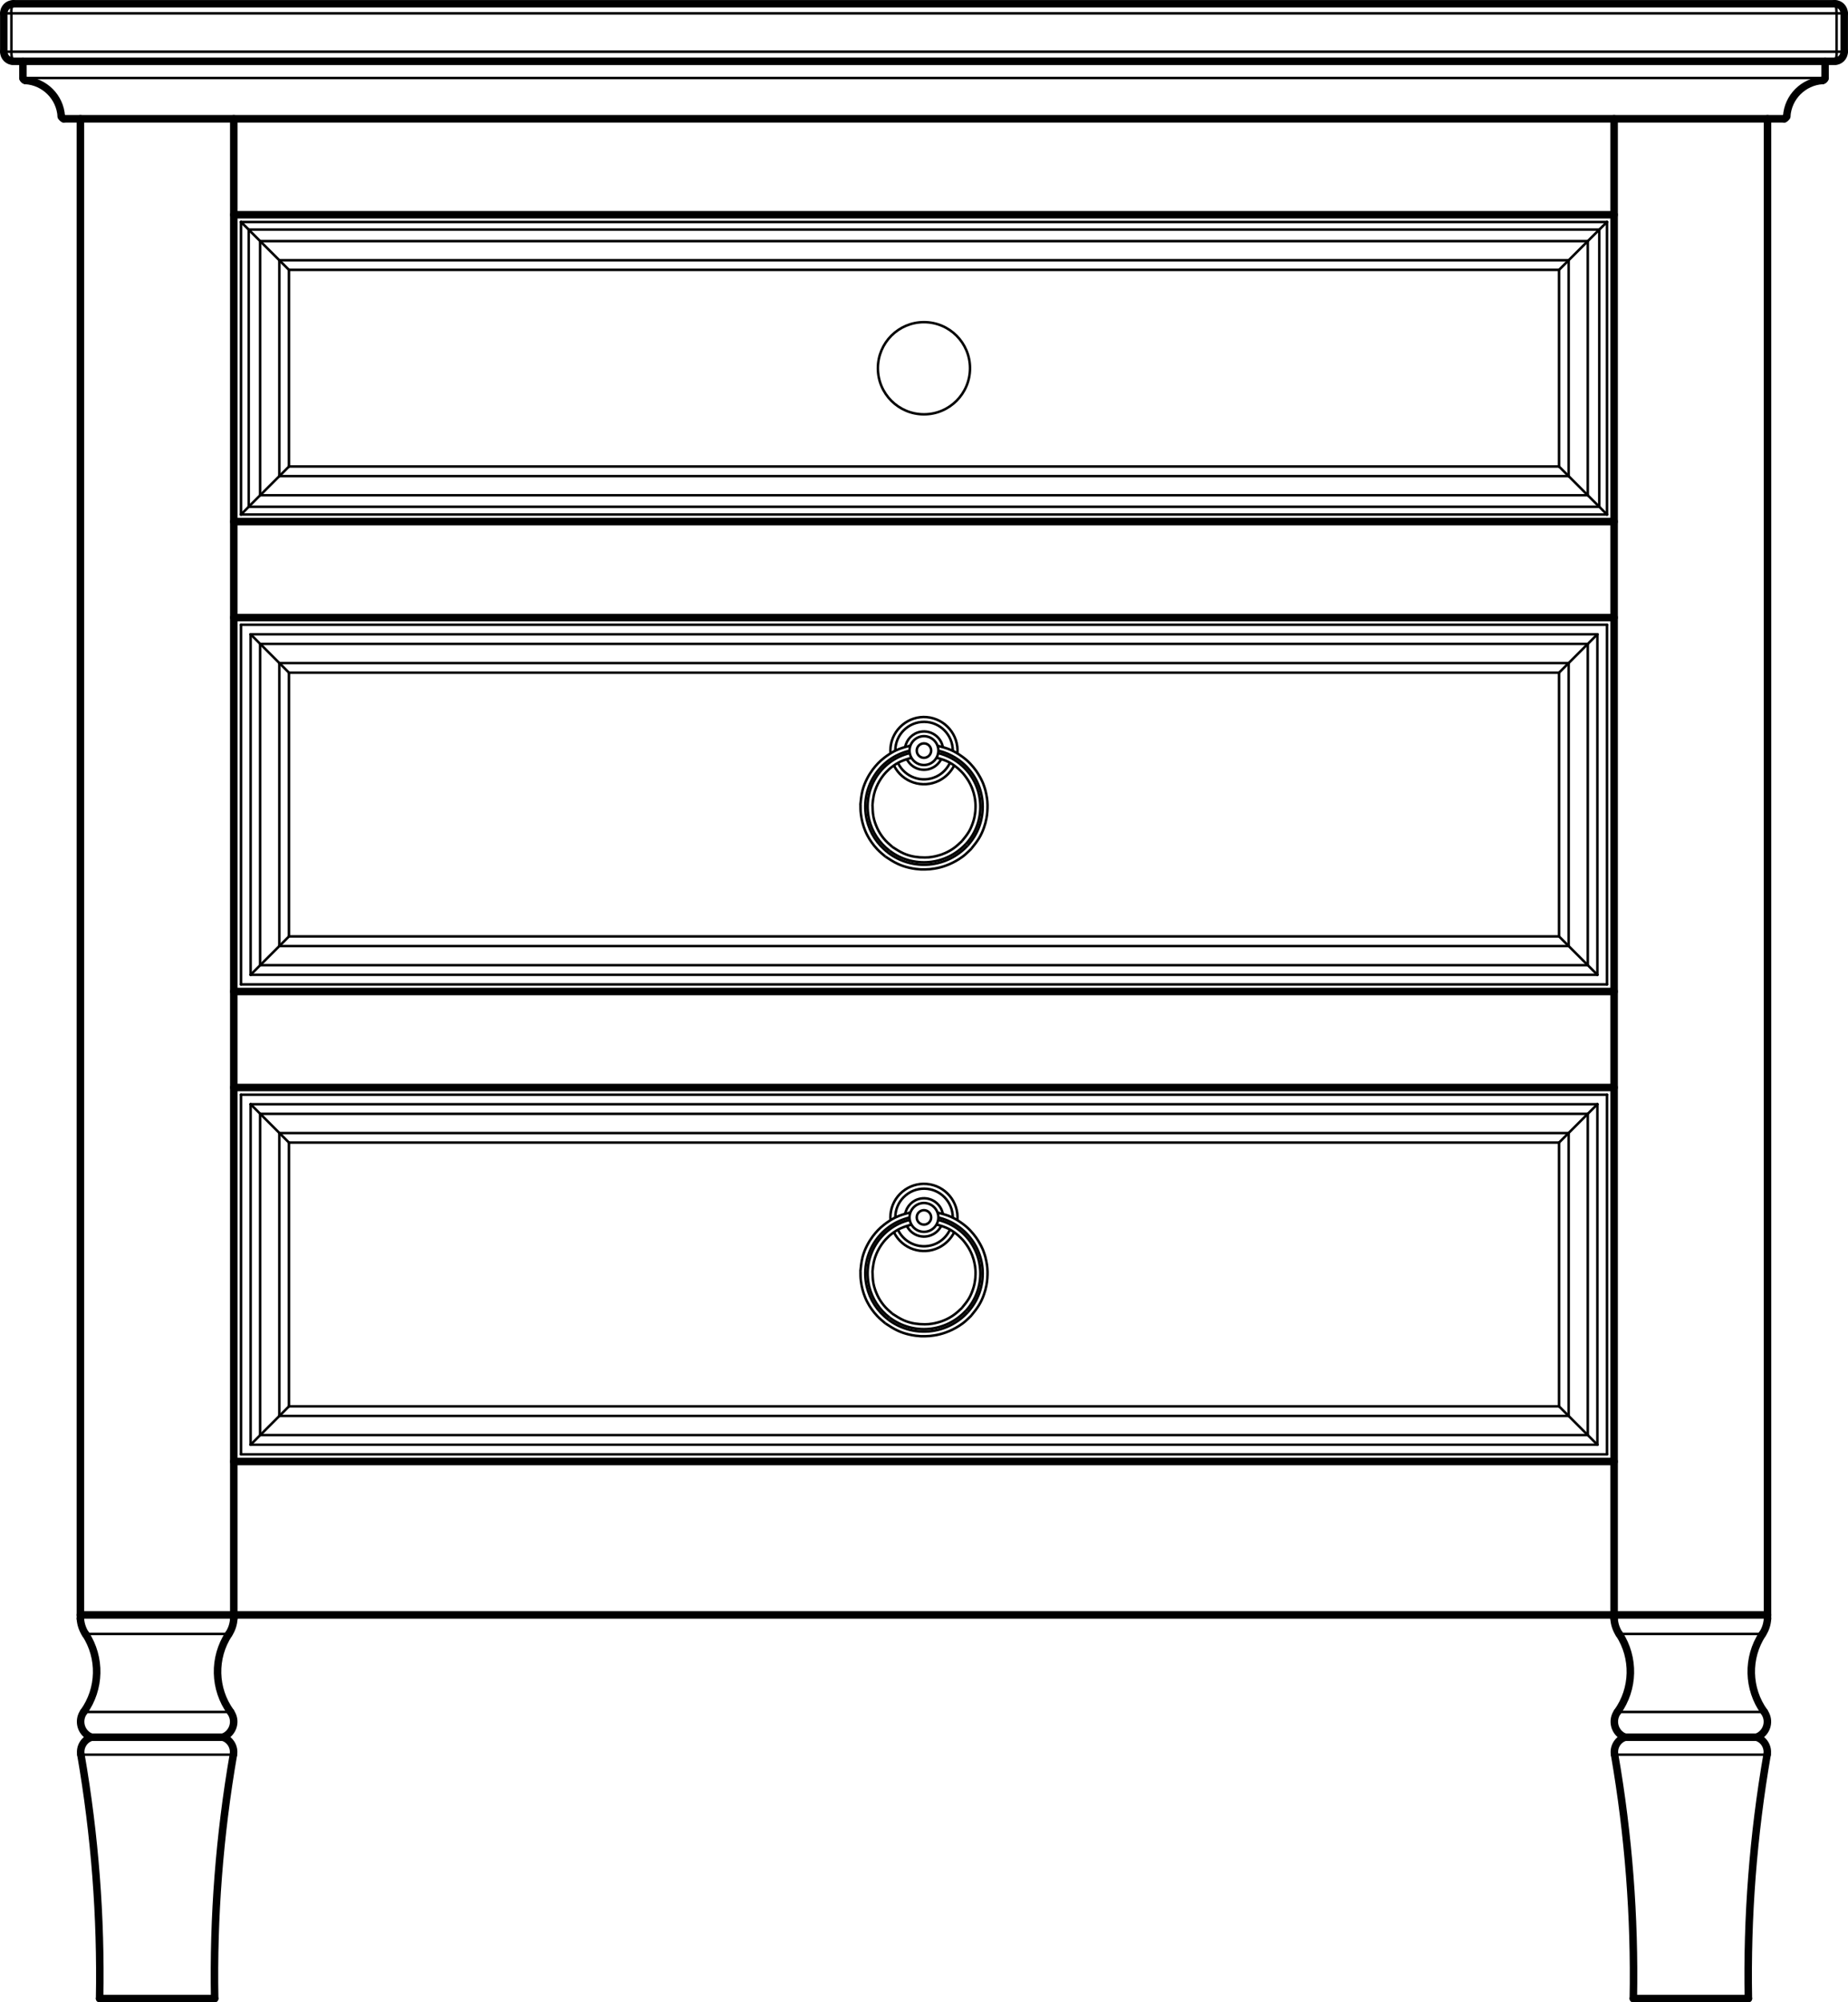 <?xml version="1.0" encoding="UTF-8"?><svg id="Layer_1" xmlns="http://www.w3.org/2000/svg" viewBox="0 0 184.57 199.88"><defs><style>.cls-1{stroke-width:.75px;}.cls-1,.cls-2{stroke-linecap:round;}.cls-1,.cls-2,.cls-3{fill:none;stroke:#000;stroke-linejoin:round;}.cls-2,.cls-3{stroke-width:.25px;}</style></defs><g id="SPLINE"><path class="cls-3" d="M97.02,84.71c.27-.33,.54-.67,.76-1.03,.2-.33,.36-.68,.49-1.05,.11-.3,.19-.61,.25-.92,.04-.23,.08-.46,.09-.7,.02-.22,.02-.44,.02-.66,0-.24-.03-.47-.06-.71-.04-.25-.09-.5-.15-.74-.05-.17-.1-.34-.16-.5-.05-.15-.11-.3-.18-.44s-.13-.28-.21-.41c-.11-.2-.23-.39-.36-.58-.18-.25-.37-.49-.58-.71-.26-.28-.55-.53-.86-.75-.36-.26-.74-.49-1.14-.66-.44-.19-.9-.3-1.37-.42"/></g><g id="SPLINE-2"><path class="cls-3" d="M85.94,80.32c0,.31,0,.62,.04,.92,.03,.25,.07,.5,.13,.75,.05,.19,.1,.38,.16,.56,.05,.14,.1,.27,.15,.4,.07,.17,.15,.34,.24,.5,.12,.22,.24,.43,.39,.63,.17,.25,.37,.49,.58,.71,.25,.26,.52,.49,.8,.72"/></g><g id="SPLINE-3"><path class="cls-3" d="M89.11,84.53c-.3-.26-.6-.52-.85-.83s-.48-.66-.65-1.04-.31-.76-.38-1.16-.08-.79-.09-1.19"/></g><g id="SPLINE-4"><path class="cls-3" d="M90.98,74.42c-.41,.1-.82,.21-1.22,.37-.33,.13-.65,.3-.95,.5-.16,.1-.32,.22-.48,.34-.12,.1-.24,.2-.36,.3-.1,.09-.19,.18-.28,.27-.18,.19-.35,.39-.51,.6-.21,.28-.4,.58-.56,.89-.2,.38-.36,.78-.47,1.19-.12,.47-.17,.96-.22,1.45"/></g><g id="SPLINE-5"><path class="cls-3" d="M88.43,85.51c.4,.26,.79,.52,1.22,.72,.36,.17,.75,.3,1.14,.39,.21,.05,.43,.09,.65,.12,.18,.02,.35,.04,.53,.05,.15,0,.3,0,.45,0,.3,0,.6-.03,.89-.08,.39-.06,.78-.16,1.16-.3,.22-.08,.43-.17,.64-.27,.23-.11,.45-.24,.66-.37,.23-.15,.45-.3,.65-.48s.41-.38,.61-.58"/></g><g id="SPLINE-6"><path class="cls-3" d="M93.48,75.62c.35,.1,.7,.2,1.03,.34,.3,.13,.58,.3,.84,.49,.22,.16,.43,.34,.62,.53,.15,.15,.29,.3,.41,.47,.11,.15,.22,.3,.32,.46s.18,.32,.26,.48c.09,.18,.16,.37,.22,.56,.05,.14,.09,.28,.12,.43,.03,.13,.06,.26,.08,.4,.02,.12,.03,.24,.04,.36,.01,.16,.02,.31,.01,.47,0,.23-.02,.46-.06,.69-.04,.29-.11,.57-.21,.85-.11,.32-.24,.63-.42,.92-.19,.31-.42,.59-.65,.87"/></g><g id="SPLINE-7"><path class="cls-3" d="M96.1,83.94c-.28,.27-.56,.53-.87,.75-.27,.19-.56,.35-.86,.48-.23,.1-.47,.19-.72,.25-.18,.05-.37,.09-.55,.12-.24,.04-.48,.06-.73,.06-.32,0-.65-.02-.97-.07-.39-.06-.78-.17-1.14-.33-.41-.18-.78-.43-1.16-.67"/></g><g id="SPLINE-8"><path class="cls-3" d="M87.14,80.32c.03-.33,.07-.66,.14-.98,.06-.27,.15-.53,.26-.79,.09-.2,.18-.39,.29-.57,.08-.14,.17-.27,.26-.4,.12-.17,.25-.33,.39-.48,.19-.2,.39-.39,.61-.55,.27-.21,.56-.39,.86-.53,.35-.16,.73-.27,1.1-.38"/></g><g id="CIRCLE"><circle class="cls-2" cx="92.28" cy="36.76" r="4.6"/></g><g id="CIRCLE-2"><circle class="cls-3" cx="92.28" cy="74.93" r=".72"/></g><g id="CIRCLE-3"><circle class="cls-3" cx="92.28" cy="74.93" r="1.44"/></g><g id="LWPOLYLINE"><polyline class="cls-2" points="1.14 5.16 1.14 5.33 1.15 5.49 1.17 5.64 1.19 5.78 1.21 5.9 1.24 5.99 1.27 6.06 1.3 6.1 1.33 6.12"/></g><g id="LWPOLYLINE-2"><polyline class="cls-2" points="183.43 1.33 183.42 1.17 183.41 1 183.4 .85 183.38 .72 183.36 .6 183.33 .5 183.3 .43 183.27 .39 183.23 .38"/></g><g id="LINE"><line class="cls-1" x1="23.35" y1="161.59" x2="23.35" y2="11.86"/></g><g id="LINE-2"><line class="cls-1" x1="8.03" y1="161.59" x2="8.03" y2="11.86"/></g><g id="LINE-3"><line class="cls-2" x1="8.54" y1="163.11" x2="22.85" y2="163.11"/></g><g id="LINE-4"><line class="cls-2" x1="8.36" y1="170.9" x2="23.03" y2="170.9"/></g><g id="LINE-5"><line class="cls-1" x1="9.12" y1="173.42" x2="22.27" y2="173.42"/></g><g id="LINE-6"><line class="cls-2" x1="8.07" y1="175.16" x2="23.31" y2="175.16"/></g><g id="LINE-7"><line class="cls-1" x1="21.44" y1="199.51" x2="9.95" y2="199.51"/></g><g id="LINE-8"><line class="cls-2" x1="161.72" y1="163.11" x2="176.03" y2="163.11"/></g><g id="LINE-9"><line class="cls-1" x1="176.53" y1="161.21" x2="8.03" y2="161.21"/></g><g id="LINE-10"><line class="cls-1" x1="161.21" y1="161.59" x2="161.21" y2="11.86"/></g><g id="LINE-11"><line class="cls-1" x1="176.53" y1="161.59" x2="176.53" y2="11.86"/></g><g id="LINE-12"><line class="cls-2" x1="161.54" y1="170.9" x2="176.21" y2="170.9"/></g><g id="LINE-13"><line class="cls-1" x1="162.3" y1="173.42" x2="175.45" y2="173.42"/></g><g id="LINE-14"><line class="cls-2" x1="161.26" y1="175.16" x2="176.49" y2="175.16"/></g><g id="LINE-15"><line class="cls-1" x1="174.62" y1="199.51" x2="163.13" y2="199.51"/></g><g id="LINE-16"><line class="cls-1" x1="161.21" y1="21.44" x2="23.35" y2="21.44"/></g><g id="LINE-17"><line class="cls-1" x1="161.21" y1="145.9" x2="23.35" y2="145.9"/></g><g id="LINE-18"><line class="cls-1" x1="161.21" y1="98.98" x2="23.35" y2="98.98"/></g><g id="LINE-19"><line class="cls-1" x1="161.21" y1="108.56" x2="23.35" y2="108.56"/></g><g id="LINE-20"><line class="cls-1" x1="161.21" y1="52.07" x2="23.35" y2="52.07"/></g><g id="LINE-21"><line class="cls-1" x1="161.21" y1="61.65" x2="23.35" y2="61.65"/></g><g id="LINE-22"><line class="cls-1" x1="2.29" y1="7.79" x2="2.29" y2="6.12"/></g><g id="LINE-23"><line class="cls-2" x1="2.29" y1="7.79" x2="182.28" y2="7.79"/></g><g id="LINE-24"><line class="cls-1" x1="182.28" y1="7.79" x2="182.28" y2="6.12"/></g><g id="LINE-25"><line class="cls-1" x1="6.36" y1="11.86" x2="178.21" y2="11.86"/></g><g id="LINE-26"><line class="cls-2" x1="24.07" y1="109.28" x2="24.07" y2="145.18"/></g><g id="LINE-27"><line class="cls-2" x1="24.07" y1="145.18" x2="160.5" y2="145.18"/></g><g id="LINE-28"><line class="cls-2" x1="160.5" y1="109.28" x2="24.07" y2="109.28"/></g><g id="LINE-29"><line class="cls-2" x1="160.5" y1="145.18" x2="160.5" y2="109.28"/></g><g id="LINE-30"><line class="cls-2" x1="25.98" y1="143.26" x2="25.98" y2="111.19"/></g><g id="LINE-31"><line class="cls-2" x1="25.03" y1="110.23" x2="28.86" y2="114.06"/></g><g id="LINE-32"><line class="cls-2" x1="27.9" y1="141.35" x2="27.9" y2="113.11"/></g><g id="LINE-33"><line class="cls-2" x1="28.86" y1="140.39" x2="25.03" y2="144.22"/></g><g id="LINE-34"><line class="cls-2" x1="25.03" y1="144.22" x2="25.03" y2="110.23"/></g><g id="LINE-35"><line class="cls-2" x1="28.86" y1="140.39" x2="28.86" y2="114.06"/></g><g id="LINE-36"><line class="cls-2" x1="158.58" y1="111.19" x2="158.58" y2="143.26"/></g><g id="LINE-37"><line class="cls-2" x1="159.54" y1="144.22" x2="155.71" y2="140.39"/></g><g id="LINE-38"><line class="cls-2" x1="156.67" y1="113.11" x2="156.67" y2="141.35"/></g><g id="LINE-39"><line class="cls-2" x1="155.71" y1="114.06" x2="159.54" y2="110.23"/></g><g id="LINE-40"><line class="cls-2" x1="155.71" y1="114.06" x2="155.71" y2="140.39"/></g><g id="LINE-41"><line class="cls-2" x1="159.54" y1="110.23" x2="159.54" y2="144.22"/></g><g id="LINE-42"><line class="cls-2" x1="158.58" y1="143.26" x2="25.98" y2="143.26"/></g><g id="LINE-43"><line class="cls-2" x1="156.67" y1="141.35" x2="27.9" y2="141.35"/></g><g id="LINE-44"><line class="cls-2" x1="155.71" y1="140.39" x2="28.86" y2="140.39"/></g><g id="LINE-45"><line class="cls-2" x1="159.54" y1="144.22" x2="25.03" y2="144.22"/></g><g id="LINE-46"><line class="cls-2" x1="25.98" y1="111.19" x2="158.58" y2="111.19"/></g><g id="LINE-47"><line class="cls-2" x1="27.9" y1="113.11" x2="156.67" y2="113.11"/></g><g id="LINE-48"><line class="cls-2" x1="25.03" y1="110.23" x2="159.54" y2="110.23"/></g><g id="LINE-49"><line class="cls-2" x1="28.86" y1="114.06" x2="155.71" y2="114.06"/></g><g id="LINE-50"><line class="cls-2" x1="24.07" y1="98.27" x2="160.5" y2="98.27"/></g><g id="LINE-51"><line class="cls-2" x1="24.07" y1="62.37" x2="24.07" y2="98.27"/></g><g id="LINE-52"><line class="cls-2" x1="160.5" y1="62.37" x2="24.07" y2="62.37"/></g><g id="LINE-53"><line class="cls-2" x1="160.5" y1="98.27" x2="160.5" y2="62.37"/></g><g id="LINE-54"><line class="cls-2" x1="25.98" y1="96.35" x2="25.98" y2="64.28"/></g><g id="LINE-55"><line class="cls-2" x1="25.03" y1="63.32" x2="28.86" y2="67.15"/></g><g id="LINE-56"><line class="cls-2" x1="27.9" y1="94.44" x2="27.9" y2="66.19"/></g><g id="LINE-57"><line class="cls-2" x1="28.86" y1="93.48" x2="25.03" y2="97.31"/></g><g id="LINE-58"><line class="cls-2" x1="28.86" y1="93.48" x2="28.86" y2="67.15"/></g><g id="LINE-59"><line class="cls-2" x1="25.03" y1="97.31" x2="25.03" y2="63.32"/></g><g id="LINE-60"><line class="cls-2" x1="158.58" y1="64.28" x2="158.58" y2="96.35"/></g><g id="LINE-61"><line class="cls-2" x1="156.67" y1="66.19" x2="156.67" y2="94.44"/></g><g id="LINE-62"><line class="cls-2" x1="155.71" y1="67.15" x2="159.54" y2="63.32"/></g><g id="LINE-63"><line class="cls-2" x1="159.54" y1="97.31" x2="155.71" y2="93.48"/></g><g id="LINE-64"><line class="cls-2" x1="155.71" y1="67.15" x2="155.71" y2="93.48"/></g><g id="LINE-65"><line class="cls-2" x1="159.54" y1="63.32" x2="159.54" y2="97.31"/></g><g id="LINE-66"><line class="cls-2" x1="158.58" y1="96.35" x2="25.98" y2="96.35"/></g><g id="LINE-67"><line class="cls-2" x1="156.67" y1="94.44" x2="27.9" y2="94.44"/></g><g id="LINE-68"><line class="cls-2" x1="159.54" y1="97.31" x2="25.03" y2="97.31"/></g><g id="LINE-69"><line class="cls-2" x1="155.71" y1="93.48" x2="28.86" y2="93.48"/></g><g id="LINE-70"><line class="cls-2" x1="25.98" y1="64.28" x2="158.58" y2="64.28"/></g><g id="LINE-71"><line class="cls-2" x1="27.9" y1="66.19" x2="156.67" y2="66.19"/></g><g id="LINE-72"><line class="cls-2" x1="28.86" y1="67.15" x2="155.71" y2="67.15"/></g><g id="LINE-73"><line class="cls-2" x1="25.03" y1="63.32" x2="159.54" y2="63.32"/></g><g id="LINE-74"><line class="cls-2" x1="159.73" y1="50.59" x2="159.73" y2="22.92"/></g><g id="LINE-75"><line class="cls-2" x1="24.84" y1="50.59" x2="159.73" y2="50.59"/></g><g id="LINE-76"><line class="cls-2" x1="24.84" y1="22.92" x2="24.84" y2="50.59"/></g><g id="LINE-77"><line class="cls-2" x1="159.73" y1="22.92" x2="24.84" y2="22.92"/></g><g id="LINE-78"><line class="cls-2" x1="159.73" y1="22.92" x2="160.5" y2="22.16"/></g><g id="LINE-79"><line class="cls-2" x1="160.5" y1="22.16" x2="160.5" y2="51.36"/></g><g id="LINE-80"><line class="cls-2" x1="160.5" y1="51.36" x2="159.73" y2="50.59"/></g><g id="LINE-81"><line class="cls-2" x1="160.5" y1="51.36" x2="24.07" y2="51.36"/></g><g id="LINE-82"><line class="cls-2" x1="24.07" y1="51.36" x2="24.84" y2="50.59"/></g><g id="LINE-83"><line class="cls-2" x1="24.84" y1="22.92" x2="24.07" y2="22.16"/></g><g id="LINE-84"><line class="cls-2" x1="24.07" y1="22.16" x2="160.5" y2="22.16"/></g><g id="LINE-85"><line class="cls-2" x1="24.07" y1="51.36" x2="24.07" y2="22.16"/></g><g id="LINE-86"><line class="cls-2" x1="25.98" y1="49.44" x2="25.98" y2="24.07"/></g><g id="LINE-87"><line class="cls-2" x1="24.86" y1="22.95" x2="28.86" y2="26.94"/></g><g id="LINE-88"><line class="cls-2" x1="27.9" y1="47.53" x2="27.9" y2="25.98"/></g><g id="LINE-89"><line class="cls-2" x1="28.86" y1="46.57" x2="24.87" y2="50.55"/></g><g id="LINE-90"><line class="cls-2" x1="28.86" y1="46.57" x2="28.86" y2="26.94"/></g><g id="LINE-91"><line class="cls-2" x1="158.58" y1="24.07" x2="158.58" y2="49.44"/></g><g id="LINE-92"><line class="cls-2" x1="159.73" y1="50.59" x2="155.71" y2="46.57"/></g><g id="LINE-93"><line class="cls-2" x1="156.67" y1="25.98" x2="156.67" y2="47.53"/></g><g id="LINE-94"><line class="cls-2" x1="155.71" y1="26.94" x2="159.73" y2="22.92"/></g><g id="LINE-95"><line class="cls-2" x1="155.71" y1="26.94" x2="155.71" y2="46.57"/></g><g id="LINE-96"><line class="cls-2" x1="158.58" y1="49.44" x2="25.98" y2="49.44"/></g><g id="LINE-97"><line class="cls-2" x1="156.67" y1="47.53" x2="27.9" y2="47.53"/></g><g id="LINE-98"><line class="cls-2" x1="155.71" y1="46.57" x2="28.86" y2="46.57"/></g><g id="LINE-99"><line class="cls-2" x1="25.98" y1="24.07" x2="158.58" y2="24.07"/></g><g id="LINE-100"><line class="cls-2" x1="27.9" y1="25.98" x2="156.67" y2="25.98"/></g><g id="LINE-101"><line class="cls-2" x1="28.86" y1="26.94" x2="155.71" y2="26.94"/></g><g id="LINE-102"><line class="cls-1" x1="183.23" y1="6.12" x2="1.33" y2="6.12"/></g><g id="LINE-103"><line class="cls-2" x1=".38" y1="5.16" x2="184.19" y2="5.16"/></g><g id="LINE-104"><line class="cls-1" x1=".38" y1="5.16" x2=".38" y2="1.33"/></g><g id="LINE-105"><line class="cls-2" x1="184.19" y1="1.33" x2=".38" y2="1.33"/></g><g id="LINE-106"><line class="cls-2" x1="1.14" y1="1.33" x2="1.14" y2="5.16"/></g><g id="LINE-107"><line class="cls-2" x1="183.43" y1="5.16" x2="183.43" y2="1.33"/></g><g id="LINE-108"><line class="cls-1" x1="184.19" y1="1.33" x2="184.19" y2="5.16"/></g><g id="LINE-109"><line class="cls-1" x1="1.33" y1=".38" x2="183.23" y2=".38"/></g><g id="ARC"><path class="cls-1" d="M8.03,161.59c.03,.54,.21,1.06,.5,1.52"/></g><g id="ARC-2"><path class="cls-1" d="M22.85,163.11c.3-.45,.47-.98,.5-1.52"/></g><g id="ARC-3"><path class="cls-1" d="M8.36,170.9c-.53,.75-.36,1.78,.38,2.32,.12,.08,.24,.15,.38,.2"/></g><g id="ARC-4"><path class="cls-1" d="M22.27,173.42c.86-.33,1.29-1.29,.96-2.14-.05-.13-.12-.26-.2-.38"/></g><g id="ARC-5"><path class="cls-1" d="M23.31,175.16c.13-.76-.31-1.5-1.04-1.74"/></g><g id="ARC-6"><path class="cls-1" d="M9.12,173.42c-.73,.24-1.17,.98-1.04,1.74"/></g><g id="ARC-7"><path class="cls-1" d="M9.95,199.51c.15-8.16-.48-16.31-1.87-24.35"/></g><g id="ARC-8"><path class="cls-1" d="M23.31,175.16c-1.39,8.04-2.02,16.19-1.87,24.35"/></g><g id="ARC-9"><path class="cls-1" d="M8.36,170.9c1.66-2.31,1.73-5.41,.18-7.79"/></g><g id="ARC-10"><path class="cls-1" d="M22.85,163.11c-1.56,2.38-1.49,5.48,.18,7.79"/></g><g id="ARC-11"><path class="cls-1" d="M161.21,161.59c.03,.54,.21,1.06,.5,1.52"/></g><g id="ARC-12"><path class="cls-1" d="M176.03,163.11c.3-.45,.47-.98,.5-1.52"/></g><g id="ARC-13"><path class="cls-1" d="M175.45,173.42c.86-.33,1.29-1.29,.96-2.14-.05-.13-.12-.26-.2-.38"/></g><g id="ARC-14"><path class="cls-1" d="M161.54,170.9c-.53,.75-.36,1.78,.38,2.32,.12,.08,.24,.15,.38,.2"/></g><g id="ARC-15"><path class="cls-1" d="M176.49,175.16c.13-.76-.31-1.5-1.04-1.74"/></g><g id="ARC-16"><path class="cls-1" d="M162.3,173.42c-.73,.24-1.17,.98-1.04,1.74"/></g><g id="ARC-17"><path class="cls-1" d="M163.13,199.51c.15-8.16-.48-16.31-1.87-24.35"/></g><g id="ARC-18"><path class="cls-1" d="M176.49,175.16c-1.39,8.04-2.02,16.19-1.87,24.35"/></g><g id="ARC-19"><path class="cls-1" d="M161.54,170.9c1.66-2.31,1.73-5.41,.18-7.79"/></g><g id="ARC-20"><path class="cls-1" d="M176.03,163.11c-1.56,2.38-1.49,5.48,.18,7.79"/></g><g id="ARC-21"><path class="cls-1" d="M6.12,11.62c.05,.11,.13,.19,.24,.24"/></g><g id="ARC-22"><path class="cls-1" d="M6.12,11.62c-.12-1.93-1.66-3.47-3.59-3.59"/></g><g id="ARC-23"><path class="cls-1" d="M2.29,7.79c.02,.12,.12,.22,.24,.24"/></g><g id="ARC-24"><path class="cls-1" d="M182.04,8.03c.12-.02,.22-.12,.24-.24"/></g><g id="ARC-25"><path class="cls-1" d="M182.04,8.03c-1.93,.12-3.47,1.66-3.59,3.59"/></g><g id="ARC-26"><path class="cls-1" d="M178.21,11.86c.11-.05,.19-.13,.24-.24"/></g><g id="ARC-27"><path class="cls-3" d="M96.65,84.4c2.14-2.34,1.97-5.98-.37-8.11-.72-.66-1.6-1.12-2.56-1.35"/></g><g id="ARC-28"><path class="cls-3" d="M90.85,74.94c-3.09,.72-5,3.81-4.28,6.9,.31,1.31,1.06,2.47,2.14,3.28"/></g><g id="ARC-29"><path class="cls-3" d="M90.87,75.18c-2.96,.71-4.77,3.68-4.06,6.64,.3,1.24,1.02,2.33,2.03,3.1"/></g><g id="ARC-30"><path class="cls-3" d="M88.7,85.12c2.44,1.85,5.88,1.54,7.95-.72"/></g><g id="ARC-31"><path class="cls-3" d="M96.47,84.25c2.05-2.24,1.9-5.72-.35-7.78-.69-.63-1.52-1.07-2.43-1.29"/></g><g id="ARC-32"><path class="cls-3" d="M88.84,84.92c2.34,1.78,5.64,1.48,7.63-.68"/></g><g id="ARC-33"><path class="cls-3" d="M94.17,74.59c-.19-1.04-1.19-1.73-2.23-1.54-.78,.14-1.39,.75-1.54,1.54"/></g><g id="ARC-34"><path class="cls-3" d="M90.58,75.8c.48,.94,1.63,1.32,2.58,.83,.36-.18,.65-.48,.84-.84"/></g><g id="ARC-35"><path class="cls-3" d="M95.62,75.22c.16-1.84-1.21-3.47-3.05-3.63s-3.47,1.21-3.63,3.05c-.02,.19-.02,.38,0,.57"/></g><g id="ARC-36"><path class="cls-3" d="M89.29,76.43c.83,1.66,2.84,2.33,4.5,1.5,.65-.33,1.18-.86,1.51-1.51"/></g><g id="ARC-37"><path class="cls-2" d="M183.23,6.12c.18-.29,.24-.63,.19-.96"/></g><g id="ARC-38"><path class="cls-1" d="M.38,5.16c0,.53,.43,.96,.96,.96"/></g><g id="ARC-39"><path class="cls-1" d="M183.23,6.12c.53,0,.96-.43,.96-.96"/></g><g id="ARC-40"><path class="cls-1" d="M184.19,1.33c0-.53-.43-.96-.96-.96"/></g><g id="ARC-41"><path class="cls-1" d="M1.33,.38C.8,.38,.38,.8,.38,1.33"/></g><g id="ARC-42"><path class="cls-2" d="M1.33,.38c-.18,.29-.24,.63-.19,.96"/></g><g id="ARC-43"><path class="cls-3" d="M95.16,74.95c0-1.59-1.27-2.88-2.85-2.89s-2.88,1.27-2.89,2.85c0,.02,0,.03,0,.05"/></g><g id="ARC-44"><path class="cls-3" d="M89.69,76.17c.69,1.43,2.4,2.03,3.83,1.35,.59-.28,1.06-.76,1.35-1.35"/></g><g id="SPLINE-9"><path class="cls-3" d="M97.02,131.31c.27-.33,.54-.67,.76-1.03,.2-.33,.36-.68,.49-1.05,.11-.3,.19-.61,.25-.92,.04-.23,.08-.46,.09-.7,.02-.22,.02-.44,.02-.66,0-.24-.03-.47-.06-.71-.04-.25-.09-.5-.15-.74-.05-.17-.1-.34-.16-.5-.05-.15-.11-.3-.18-.44s-.13-.28-.21-.41c-.11-.2-.23-.39-.36-.58-.18-.25-.37-.49-.58-.71-.26-.28-.55-.53-.86-.75-.36-.26-.74-.49-1.14-.66-.44-.19-.9-.3-1.37-.42"/></g><g id="SPLINE-10"><path class="cls-3" d="M85.94,126.92c0,.31,0,.62,.04,.92,.03,.25,.07,.5,.13,.75,.05,.19,.1,.38,.16,.56,.05,.14,.1,.27,.15,.4,.07,.17,.15,.34,.24,.5,.12,.22,.24,.43,.39,.63,.17,.25,.37,.49,.58,.71,.25,.26,.52,.49,.8,.72"/></g><g id="SPLINE-11"><path class="cls-3" d="M89.11,131.13c-.3-.26-.6-.52-.85-.83s-.48-.66-.65-1.04-.31-.76-.38-1.16-.08-.79-.09-1.19"/></g><g id="SPLINE-12"><path class="cls-3" d="M90.98,121.02c-.41,.1-.82,.21-1.22,.37-.33,.13-.65,.3-.95,.5-.16,.1-.32,.22-.48,.34-.12,.1-.24,.2-.36,.3-.1,.09-.19,.18-.28,.27-.18,.19-.35,.39-.51,.6-.21,.28-.4,.58-.56,.89-.2,.38-.36,.78-.47,1.19-.12,.47-.17,.96-.22,1.45"/></g><g id="SPLINE-13"><path class="cls-3" d="M88.43,132.11c.4,.26,.79,.52,1.22,.72,.36,.17,.75,.3,1.14,.39,.21,.05,.43,.09,.65,.12,.18,.02,.35,.04,.53,.05,.15,0,.3,0,.45,0,.3,0,.6-.03,.89-.08,.39-.06,.78-.16,1.16-.3,.22-.08,.43-.17,.64-.27,.23-.11,.45-.24,.66-.37,.23-.15,.45-.3,.65-.48s.41-.38,.61-.58"/></g><g id="SPLINE-14"><path class="cls-3" d="M93.48,122.22c.35,.1,.7,.2,1.03,.34,.3,.13,.58,.3,.84,.49,.22,.16,.43,.34,.62,.53,.15,.15,.29,.3,.41,.47,.11,.15,.22,.3,.32,.46s.18,.32,.26,.48c.09,.18,.16,.37,.22,.56,.05,.14,.09,.28,.12,.43,.03,.13,.06,.26,.08,.4,.02,.12,.03,.24,.04,.36,.01,.16,.02,.31,.01,.47,0,.23-.02,.46-.06,.69-.04,.29-.11,.57-.21,.85-.11,.32-.24,.63-.42,.92-.19,.31-.42,.59-.65,.87"/></g><g id="SPLINE-15"><path class="cls-3" d="M96.1,130.54c-.28,.27-.56,.53-.87,.75-.27,.19-.56,.35-.86,.48-.23,.1-.47,.19-.72,.25-.18,.05-.37,.09-.55,.12-.24,.04-.48,.06-.73,.06-.32,0-.65-.02-.97-.07-.39-.06-.78-.17-1.14-.33-.41-.18-.78-.43-1.16-.67"/></g><g id="SPLINE-16"><path class="cls-3" d="M87.14,126.92c.03-.33,.07-.66,.14-.98,.06-.27,.15-.53,.26-.79,.09-.2,.18-.39,.29-.57,.08-.14,.17-.27,.26-.4,.12-.17,.25-.33,.39-.48,.19-.2,.39-.39,.61-.55,.27-.21,.56-.39,.86-.53,.35-.16,.73-.27,1.1-.38"/></g><g id="CIRCLE-4"><circle class="cls-3" cx="92.28" cy="121.53" r=".72"/></g><g id="CIRCLE-5"><circle class="cls-3" cx="92.28" cy="121.53" r="1.44"/></g><g id="ARC-45"><path class="cls-3" d="M96.65,131c2.14-2.34,1.97-5.98-.37-8.11-.72-.66-1.6-1.12-2.56-1.35"/></g><g id="ARC-46"><path class="cls-3" d="M90.85,121.54c-3.09,.72-5,3.81-4.28,6.9,.31,1.31,1.06,2.47,2.14,3.28"/></g><g id="ARC-47"><path class="cls-3" d="M90.87,121.78c-2.96,.71-4.77,3.68-4.06,6.64,.3,1.24,1.02,2.33,2.03,3.1"/></g><g id="ARC-48"><path class="cls-3" d="M88.7,131.72c2.44,1.85,5.88,1.54,7.95-.72"/></g><g id="ARC-49"><path class="cls-3" d="M96.47,130.85c2.05-2.24,1.9-5.72-.35-7.78-.69-.63-1.52-1.07-2.43-1.29"/></g><g id="ARC-50"><path class="cls-3" d="M88.84,131.52c2.34,1.78,5.64,1.48,7.63-.68"/></g><g id="ARC-51"><path class="cls-3" d="M94.17,121.19c-.19-1.04-1.19-1.73-2.23-1.54-.78,.14-1.39,.75-1.54,1.54"/></g><g id="ARC-52"><path class="cls-3" d="M90.58,122.4c.48,.94,1.63,1.32,2.58,.83,.36-.18,.65-.48,.84-.84"/></g><g id="ARC-53"><path class="cls-3" d="M95.62,121.82c.16-1.84-1.21-3.47-3.05-3.63s-3.47,1.21-3.63,3.05c-.02,.19-.02,.38,0,.57"/></g><g id="ARC-54"><path class="cls-3" d="M89.29,123.03c.83,1.66,2.84,2.33,4.5,1.5,.65-.33,1.18-.86,1.51-1.51"/></g><g id="ARC-55"><path class="cls-3" d="M95.16,121.55c0-1.59-1.27-2.88-2.85-2.89s-2.88,1.27-2.89,2.85c0,.02,0,.03,0,.05"/></g><g id="ARC-56"><path class="cls-3" d="M89.69,122.78c.69,1.43,2.4,2.03,3.83,1.35,.59-.28,1.06-.76,1.35-1.35"/></g></svg>